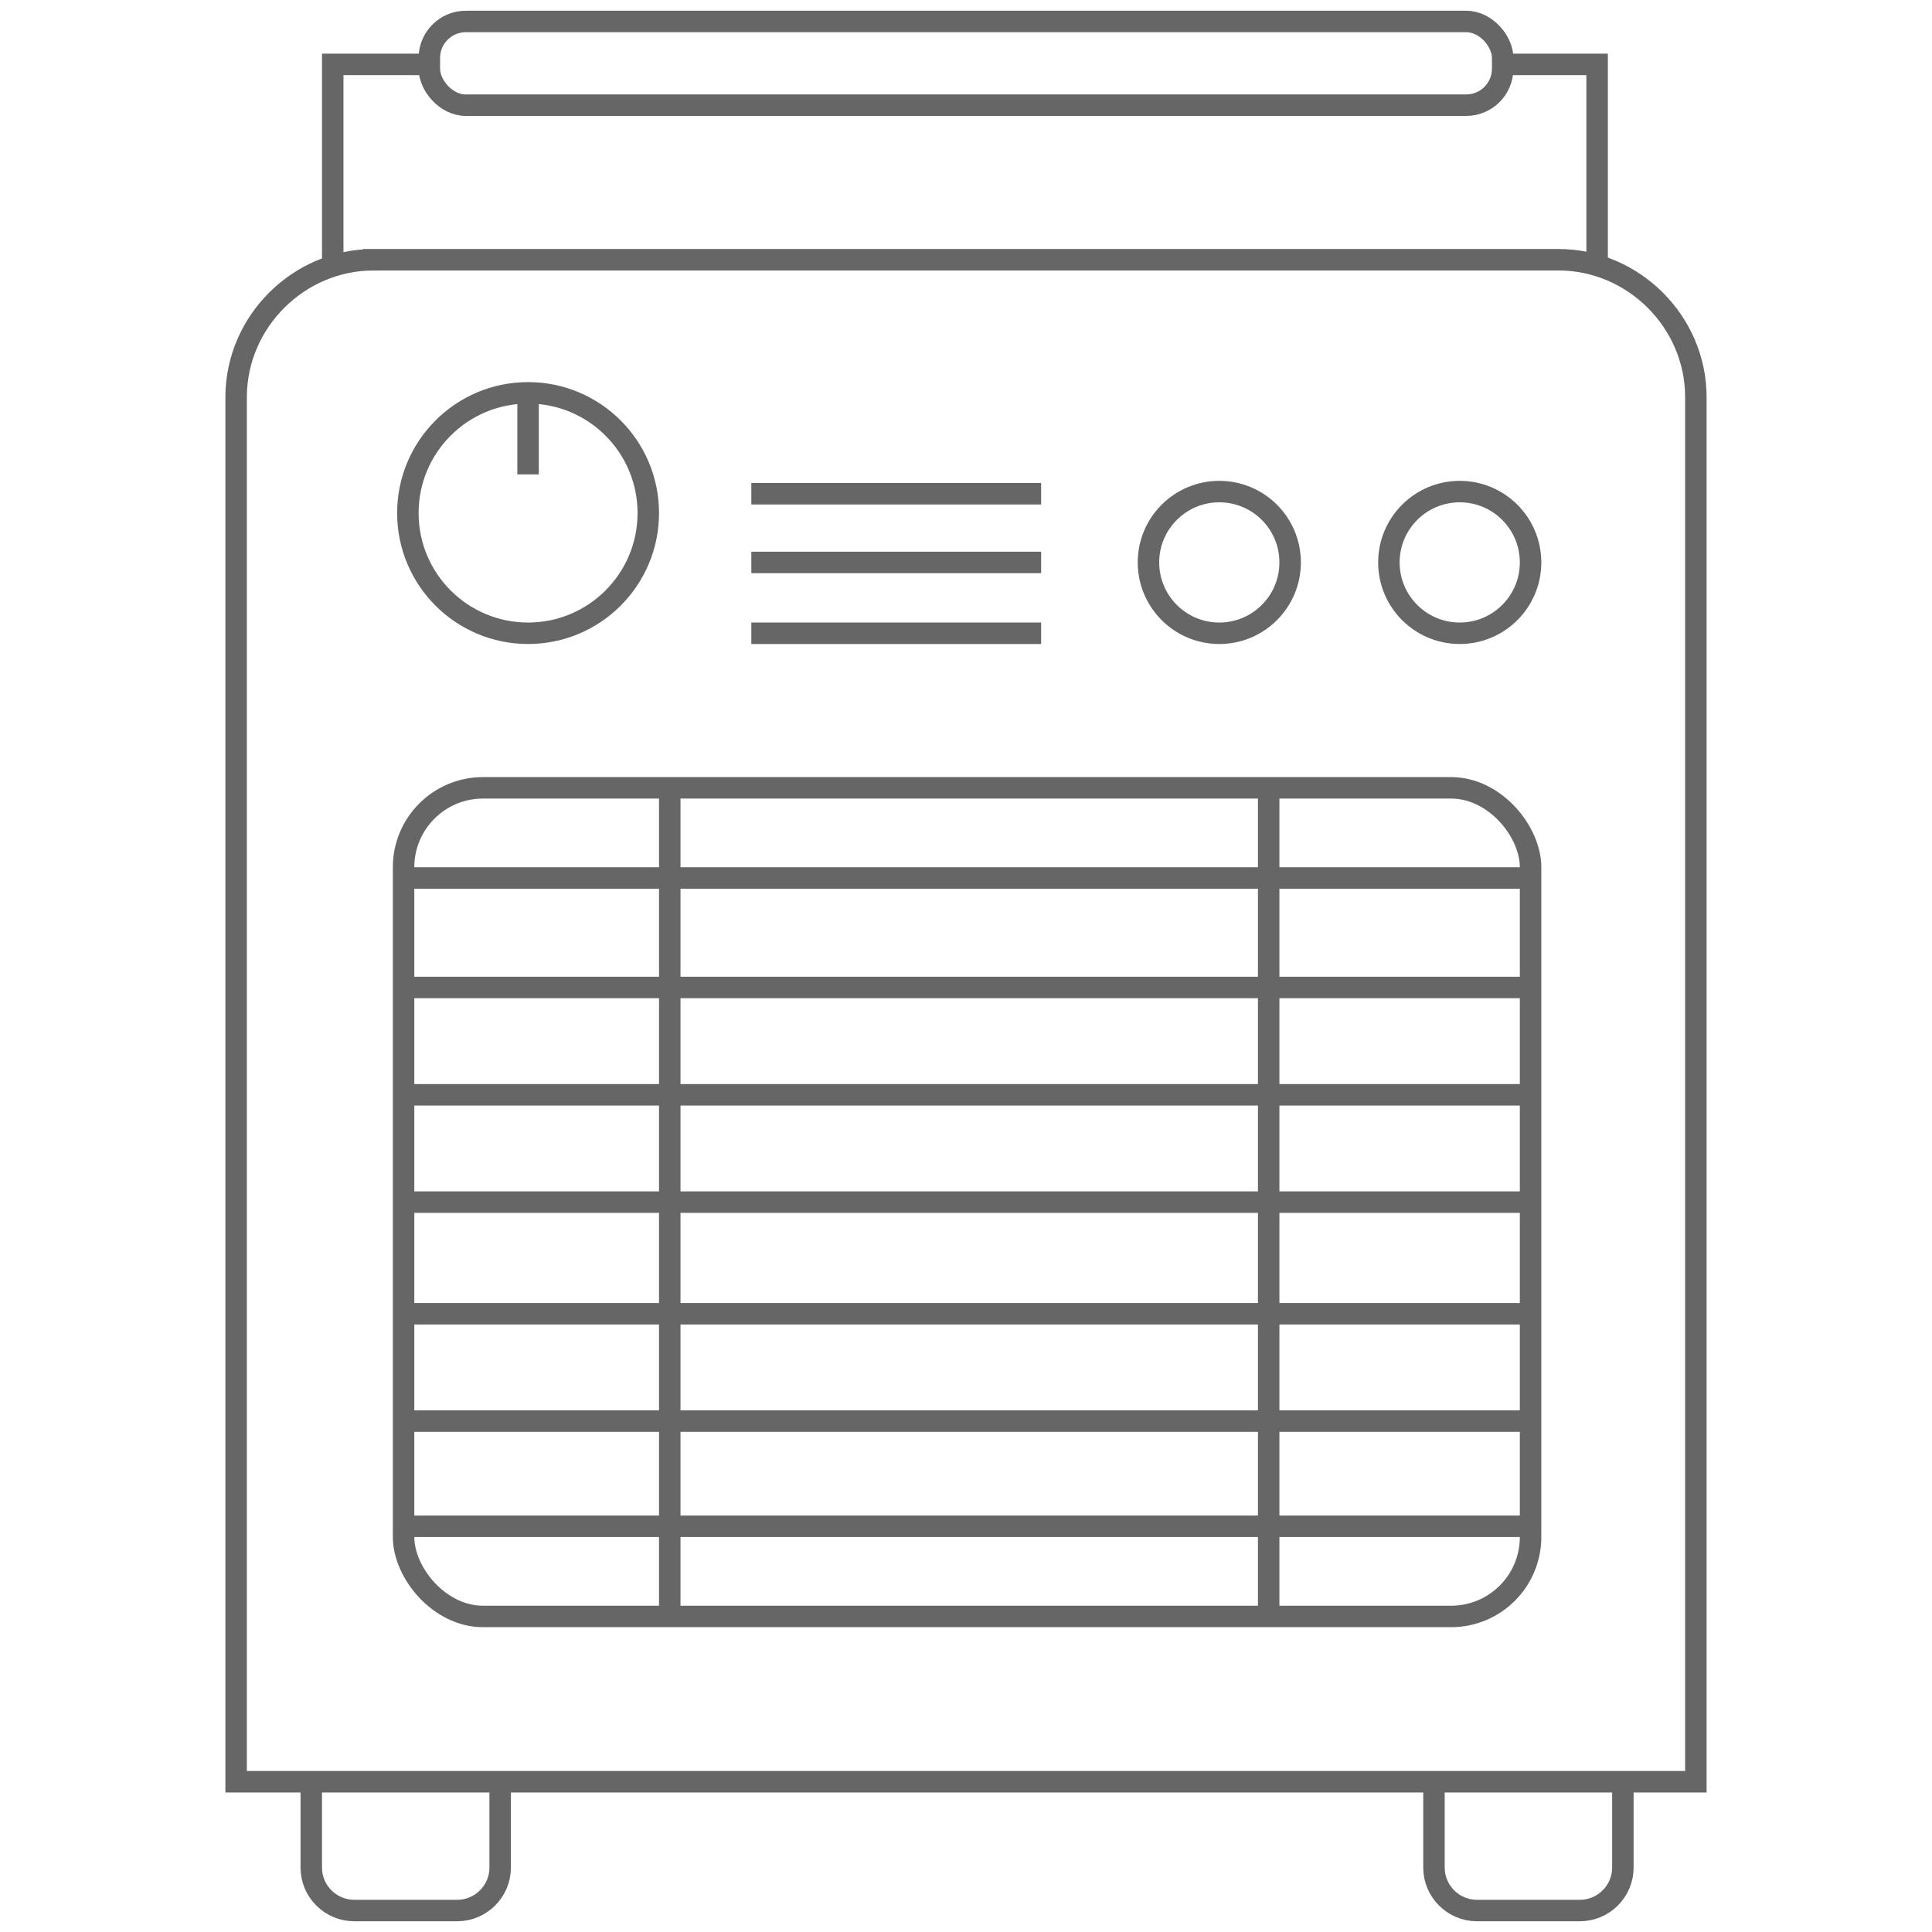 <?xml version="1.0" encoding="UTF-8"?>
<svg xmlns="http://www.w3.org/2000/svg" version="1.1" viewBox="0 0 90 90">
  <defs>
    <style>
      .cls-1 {
        fill: none;
        stroke: #666;
        stroke-miterlimit: 10;
      }
    </style>
  </defs>
  <!-- Generator: Adobe Illustrator 28.6.0, SVG Export Plug-In . SVG Version: 1.2.0 Build 709)  -->
  <g>
    <g id="Warstwa_1">
      <g id="grzejnik_1">
        <path class="cls-1" d="M17.4,12.1h55.2c3.5,0,6.4,2.9,6.4,6.4v64.5H11V18.5c0-3.5,2.9-6.4,6.4-6.4Z"/>
        <rect class="cls-1" x="18.8" y="36.7" width="52.5" height="38.6" rx="3.7" ry="3.7"/>
        <line class="cls-1" x1="18.8" y1="40.9" x2="71.2" y2="40.9"/>
        <line class="cls-1" x1="18.8" y1="71.1" x2="71.2" y2="71.1"/>
        <line class="cls-1" x1="18.8" y1="56" x2="71.2" y2="56"/>
        <line class="cls-1" x1="18.9" y1="61.2" x2="71.4" y2="61.2"/>
        <line class="cls-1" x1="18.9" y1="51" x2="71.4" y2="51"/>
        <line class="cls-1" x1="18.9" y1="46" x2="71.4" y2="46"/>
        <line class="cls-1" x1="18.8" y1="66.2" x2="71.2" y2="66.2"/>
        <line class="cls-1" x1="59.1" y1="36.7" x2="59.1" y2="75.3"/>
        <line class="cls-1" x1="31.2" y1="36.7" x2="31.2" y2="75.3"/>
        <path class="cls-1" d="M14.5,83v4c0,1.1.9,2,2,2h4.8c1.1,0,2-.9,2-2v-4"/>
        <path class="cls-1" d="M66.8,83v4c0,1.1.9,2,2,2h4.8c1.1,0,2-.9,2-2v-4"/>
        <rect class="cls-1" x="20" y="1" width="50" height="3.9" rx="1.7" ry="1.7"/>
        <polyline class="cls-1" points="70 3 74.4 3 74.4 12.6"/>
        <polyline class="cls-1" points="20 3 15.5 3 15.5 12.6"/>
        <g>
          <circle class="cls-1" cx="68" cy="26.2" r="3.3"/>
          <circle class="cls-1" cx="56.8" cy="26.2" r="3.3"/>
        </g>
        <g>
          <circle class="cls-1" cx="24.6" cy="23.9" r="5.6"/>
          <line class="cls-1" x1="24.6" y1="18.2" x2="24.6" y2="22.1"/>
        </g>
        <g>
          <line class="cls-1" x1="35" y1="29.5" x2="48.5" y2="29.5"/>
          <line class="cls-1" x1="35" y1="26.2" x2="48.5" y2="26.2"/>
          <line class="cls-1" x1="35" y1="23" x2="48.5" y2="23"/>
        </g>
      </g>
    </g>
  </g>
</svg>
